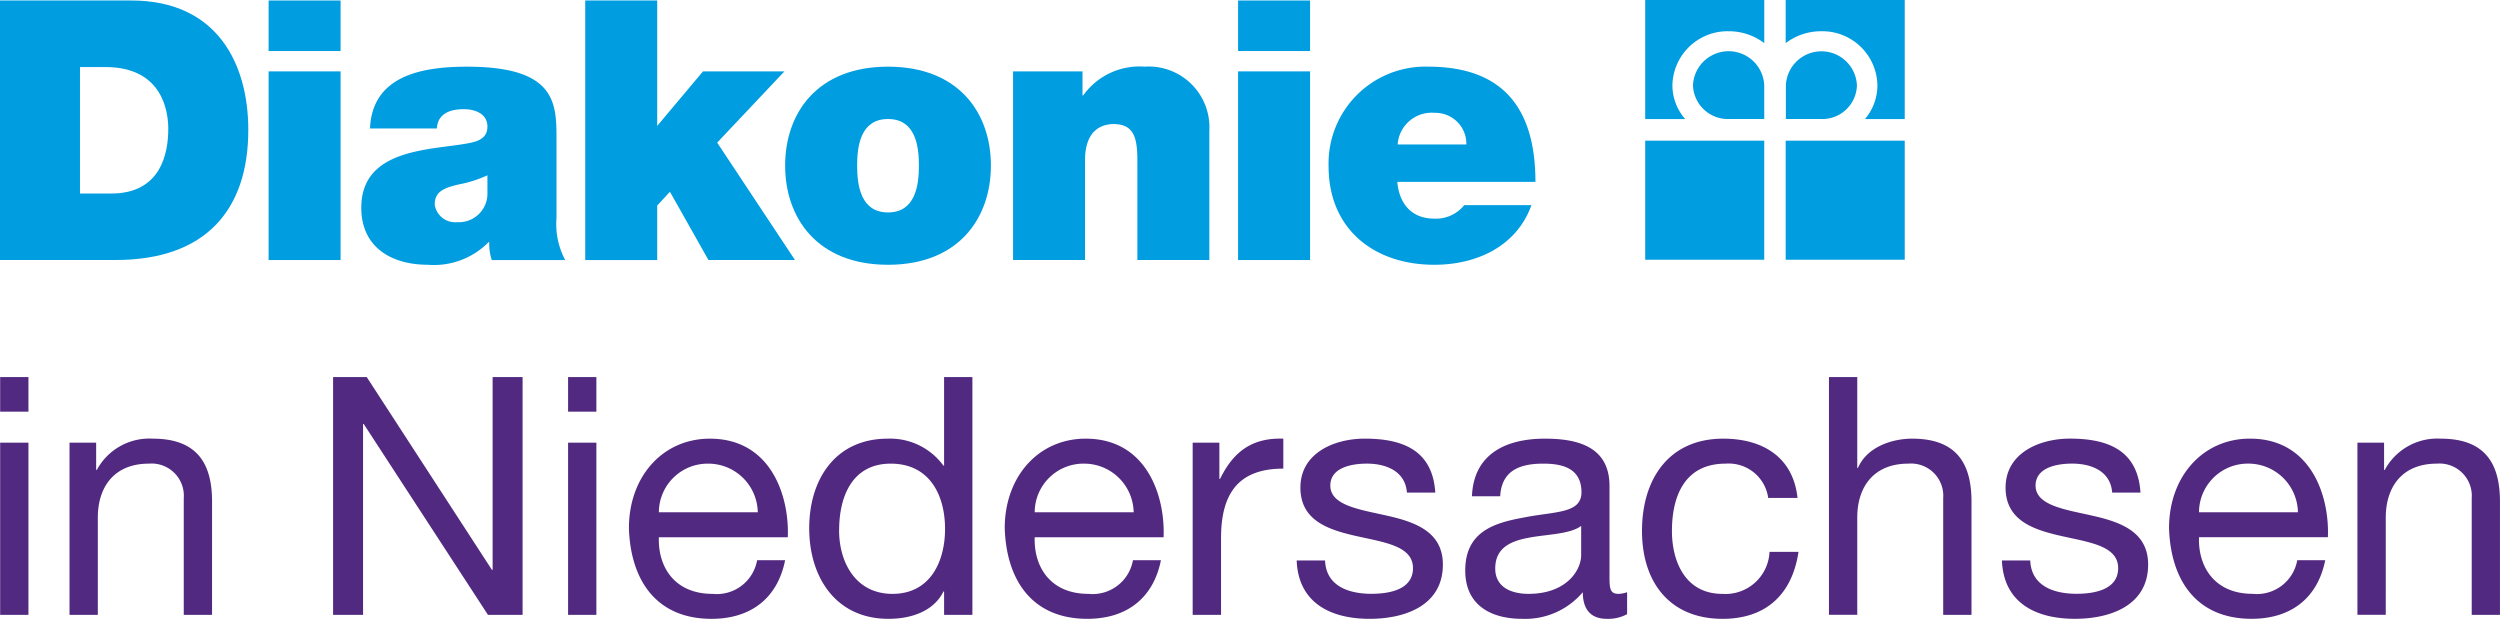 <?xml version="1.0" encoding="UTF-8"?> <svg xmlns="http://www.w3.org/2000/svg" id="diakonie-in-niedersachsen" width="220.302" height="54.533" viewBox="0 0 220.302 54.533"><path id="Pfad_2887" data-name="Pfad 2887" d="M0,.046H11.565c7.623,0,10.315,5.639,10.315,11.4,0,7.016-3.717,11.468-11.694,11.468H0V.046ZM7.048,17.057H9.8c4.388,0,5.029-3.556,5.029-5.7,0-1.442-.449-5.446-5.541-5.446H7.048V17.057Z" transform="translate(0 -0.003)" fill="#009de0"></path><path id="Pfad_2888" data-name="Pfad 2888" d="M31.644,4.5H25.3V.046h6.342V4.5ZM25.3,6.293h6.342V22.918H25.3V6.293Z" transform="translate(-1.63 -0.003)" fill="#009de0"></path><path id="Pfad_2889" data-name="Pfad 2889" d="M51.233,19.6A6.722,6.722,0,0,0,52,23.319h-6.47a4.491,4.491,0,0,1-.225-1.57h-.064a6.748,6.748,0,0,1-5.35,1.986c-3.2,0-5.861-1.537-5.861-5.03,0-5.252,6.149-5.06,9.386-5.669.864-.161,1.729-.417,1.729-1.474,0-1.121-1.057-1.537-2.082-1.537-1.954,0-2.339.993-2.372,1.7H34.8c.192-4.677,4.613-5.445,8.552-5.445,7.945,0,7.88,3.3,7.88,6.5V19.6Zm-6.086-3.749a10.85,10.85,0,0,1-2.5.8c-1.409.319-2.146.672-2.146,1.793a1.826,1.826,0,0,0,1.986,1.538,2.516,2.516,0,0,0,2.659-2.594V15.855Z" transform="translate(-2.193 -0.404)" fill="#009de0"></path><path id="Pfad_2890" data-name="Pfad 2890" d="M55.123.046h6.342V11.1L65.5,6.293h7.176L66.75,12.571l6.856,10.346H65.981L62.587,16.9l-1.122,1.217v4.805H55.123Z" transform="translate(-3.552 -0.003)" fill="#009de0"></path><path id="Pfad_2891" data-name="Pfad 2891" d="M83.019,23.736c-6.247,0-9.066-4.131-9.066-8.745s2.819-8.713,9.066-8.713,9.065,4.1,9.065,8.713-2.819,8.745-9.065,8.745Zm0-12.844c-2.4,0-2.723,2.338-2.723,4.1s.321,4.132,2.723,4.132,2.723-2.37,2.723-4.132-.32-4.1-2.723-4.1Z" transform="translate(-4.765 -0.404)" fill="#009de0"></path><path id="Pfad_2892" data-name="Pfad 2892" d="M95.42,6.694h6.119V8.808h.064a6.1,6.1,0,0,1,5.413-2.53,5.354,5.354,0,0,1,5.7,5.638v11.4h-6.342V14.606c0-1.923-.225-3.267-2.084-3.267-1.088,0-2.53.545-2.53,3.2v8.777H95.42V6.694Z" transform="translate(-6.148 -0.404)" fill="#009de0"></path><path id="Pfad_2893" data-name="Pfad 2893" d="M122.958,4.5h-6.343V.046h6.343V4.5Zm-6.343,1.793h6.343V22.918h-6.343V6.293Z" transform="translate(-7.514 -0.003)" fill="#009de0"></path><path id="Pfad_2894" data-name="Pfad 2894" d="M131.195,16.433c.157,1.889,1.247,3.235,3.232,3.235a3.187,3.187,0,0,0,2.663-1.185h5.923c-1.282,3.588-4.773,5.253-8.553,5.253-5.317,0-9.321-3.14-9.321-8.68a8.533,8.533,0,0,1,8.778-8.778c6.6,0,9.45,3.683,9.45,10.155Zm6.086-3.3a2.731,2.731,0,0,0-2.789-2.786,3.008,3.008,0,0,0-3.267,2.786Z" transform="translate(-8.063 -0.404)" fill="#009de0"></path><path id="Pfad_2895" data-name="Pfad 2895" d="M162.608,10.8a3.08,3.08,0,0,1-3.148-2.958,3.143,3.143,0,0,1,6.281,0V10.8Z" transform="translate(-10.274 -0.311)" fill="#009de0"></path><path id="Pfad_2896" data-name="Pfad 2896" d="M165.452,0H154.961V10.492h3.528a4.5,4.5,0,0,1-1.131-2.959,4.863,4.863,0,0,1,4.96-4.78A5.153,5.153,0,0,1,165.452,3.8V0Z" transform="translate(-9.984)" fill="#009de0"></path><path id="Pfad_2897" data-name="Pfad 2897" d="M171.334,10.8a3.053,3.053,0,0,0,3.139-2.958,3.134,3.134,0,0,0-6.263,0V10.8Z" transform="translate(-10.838 -0.311)" fill="#009de0"></path><path id="Pfad_2898" data-name="Pfad 2898" d="M168.193,0h10.491V10.492h-3.508a4.568,4.568,0,0,0,1.1-2.959,4.852,4.852,0,0,0-4.948-4.78A5.161,5.161,0,0,0,168.193,3.8V0Z" transform="translate(-10.837)" fill="#009de0"></path><path id="Pfad_2899" data-name="Pfad 2899" d="M154.961,13.25h10.491V23.742H154.961Z" transform="translate(-9.984 -0.854)" fill="#009de0"></path><path id="Pfad_2900" data-name="Pfad 2900" d="M168.193,13.25h10.491V23.742H168.193Z" transform="translate(-10.837 -0.854)" fill="#009de0"></path><path id="Pfad_2901" data-name="Pfad 2901" d="M2.508,35.514H.014v3.052H2.508V35.514ZM.014,56.469H2.508V41.295H.014V56.469Zm6.113,0H8.621V47.9c0-2.73,1.468-4.755,4.491-4.755A2.844,2.844,0,0,1,16.194,46.2V56.469h2.494V46.49c0-3.258-1.233-5.547-5.224-5.547A5.251,5.251,0,0,0,8.533,43.7H8.474V41.295H6.127V56.469Zm23.226,0h2.641V39.652h.059L43,56.469h3.052V35.514H43.411V52.507h-.059L32.317,35.514H29.353V56.469Zm23.2-20.955H50.061v3.052h2.494V35.514ZM50.061,56.469h2.494V41.295H50.061V56.469Zm8-9.039a4.3,4.3,0,0,1,4.343-4.285,4.365,4.365,0,0,1,4.373,4.285Zm8.658,4.226a3.614,3.614,0,0,1-3.933,2.964c-3.317,0-4.814-2.347-4.725-4.989H69.422c.146-3.668-1.5-8.687-6.868-8.687-4.138,0-7.132,3.317-7.132,7.894.147,4.608,2.436,7.983,7.279,7.983,3.434,0,5.811-1.791,6.486-5.165Zm7.228-2.641c0-2.965,1.144-5.87,4.549-5.87,3.434,0,4.784,2.788,4.784,5.752,0,2.818-1.262,5.723-4.637,5.723-3.229,0-4.7-2.759-4.7-5.6Zm11.739-13.5H83.195V43.32h-.059a5.808,5.808,0,0,0-4.9-2.377c-4.638,0-6.927,3.609-6.927,7.894s2.318,7.983,6.985,7.983c2.113,0,4.021-.733,4.843-2.406h.059v2.055h2.494V35.514ZM91.18,47.429a4.3,4.3,0,0,1,4.344-4.285A4.366,4.366,0,0,1,99.9,47.429Zm8.658,4.226a3.613,3.613,0,0,1-3.932,2.964c-3.317,0-4.814-2.347-4.726-4.989h11.358c.147-3.668-1.5-8.687-6.867-8.687-4.138,0-7.132,3.317-7.132,7.894.147,4.608,2.436,7.983,7.279,7.983,3.434,0,5.811-1.791,6.485-5.165Zm5.262,4.814h2.5V49.718c0-3.873,1.467-6.134,5.488-6.134V40.943c-2.7-.088-4.373,1.086-5.576,3.551h-.059v-3.2H105.1V56.469Zm9.166-4.785c.147,3.757,3.023,5.136,6.427,5.136,3.082,0,6.456-1.144,6.456-4.784,0-2.906-2.465-3.757-4.959-4.315-2.318-.528-4.96-.88-4.96-2.641,0-1.526,1.732-1.937,3.229-1.937,1.614,0,3.375.616,3.521,2.553h2.5c-.235-3.7-2.818-4.755-6.222-4.755-2.67,0-5.664,1.262-5.664,4.314,0,5.841,9.92,3.2,9.92,7.1,0,1.908-2.113,2.259-3.668,2.259-2.026,0-3.992-.7-4.08-2.935h-2.494Zm29.12,2.788a2.5,2.5,0,0,1-.763.147c-.792,0-.792-.528-.792-1.7V45.11c0-3.55-2.964-4.167-5.693-4.167-3.4,0-6.281,1.321-6.427,5.077H132.2c.118-2.23,1.673-2.876,3.786-2.876,1.555,0,3.375.323,3.375,2.523,0,1.908-2.377,1.674-5.106,2.231-2.583.469-5.136,1.232-5.136,4.666,0,3.053,2.26,4.256,5.018,4.256a6.644,6.644,0,0,0,5.342-2.348c0,1.644.821,2.348,2.113,2.348a3.517,3.517,0,0,0,1.791-.411V54.472Zm-4.05-3.287c0,1.409-1.35,3.434-4.638,3.434-1.526,0-2.935-.587-2.935-2.23,0-3.727,5.635-2.318,7.572-3.756v2.553ZM158.4,46.167c-.382-3.61-3.082-5.224-6.544-5.224-4.814,0-7.161,3.58-7.161,8.129s2.465,7.748,7.1,7.748c3.844,0,6.134-2.171,6.691-5.9h-2.553a3.887,3.887,0,0,1-4.167,3.7c-3.17,0-4.432-2.729-4.432-5.547,0-3.052,1.115-5.928,4.725-5.928a3.513,3.513,0,0,1,3.757,3.023Zm2.77,10.3h2.494V47.9c0-2.73,1.468-4.755,4.491-4.755a2.844,2.844,0,0,1,3.082,3.052V56.469h2.494V46.49c0-3.258-1.232-5.547-5.224-5.547-1.79,0-3.991.733-4.784,2.582h-.059V35.514h-2.494V56.469Zm15.243-4.785c.147,3.757,3.023,5.136,6.427,5.136,3.082,0,6.457-1.144,6.457-4.784,0-2.906-2.465-3.757-4.96-4.315-2.318-.528-4.959-.88-4.959-2.641,0-1.526,1.732-1.937,3.228-1.937,1.615,0,3.376.616,3.522,2.553h2.494c-.235-3.7-2.817-4.755-6.222-4.755-2.671,0-5.665,1.262-5.665,4.314,0,5.841,9.92,3.2,9.92,7.1,0,1.908-2.113,2.259-3.668,2.259-2.025,0-3.991-.7-4.079-2.935h-2.5Zm17.366-4.255a4.3,4.3,0,0,1,4.343-4.285,4.366,4.366,0,0,1,4.374,4.285Zm8.658,4.226a3.614,3.614,0,0,1-3.933,2.964c-3.316,0-4.813-2.347-4.725-4.989h11.358c.147-3.668-1.5-8.687-6.868-8.687-4.138,0-7.131,3.317-7.131,7.894.146,4.608,2.435,7.983,7.278,7.983,3.434,0,5.811-1.791,6.486-5.165Zm5.306,4.814h2.494V47.9c0-2.73,1.468-4.755,4.491-4.755a2.844,2.844,0,0,1,3.082,3.052V56.469H220.3V46.49c0-3.258-1.232-5.547-5.224-5.547a5.253,5.253,0,0,0-4.93,2.759h-.058V41.295h-2.348V56.469Z" transform="translate(-0.001 -2.288)" fill="#522980"></path></svg> 